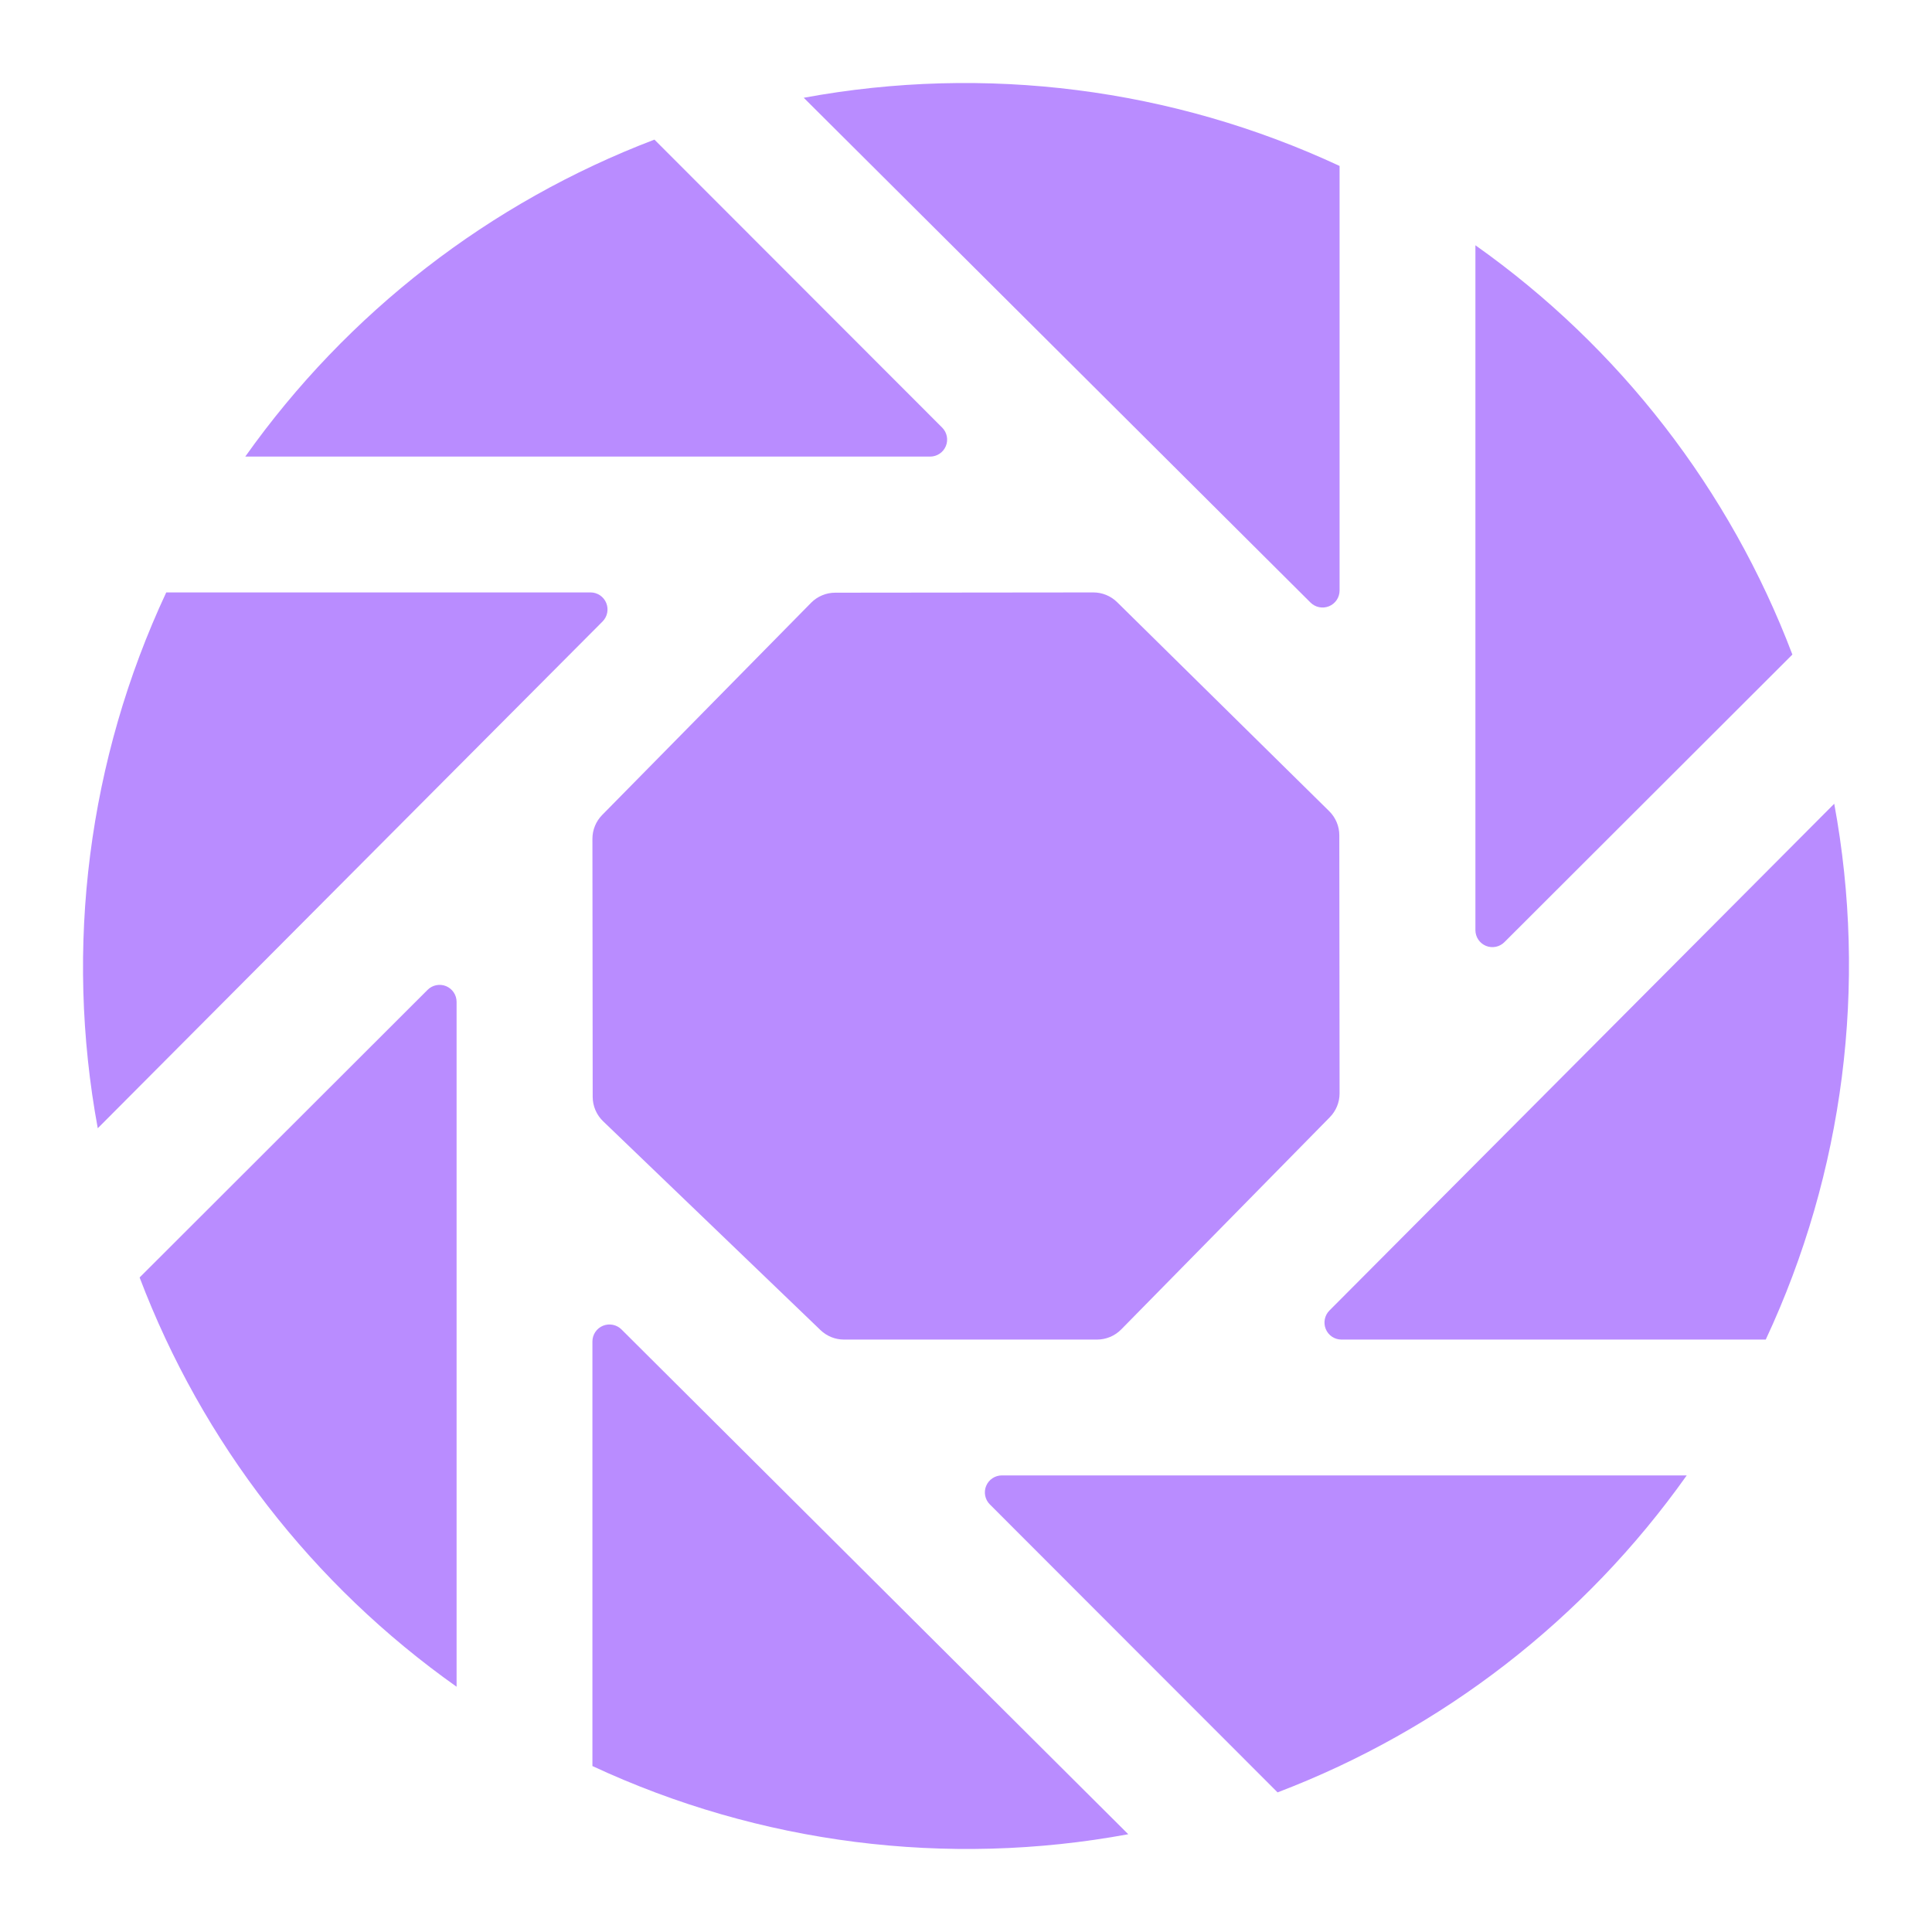 <?xml version="1.0" encoding="UTF-8"?> <svg xmlns="http://www.w3.org/2000/svg" width="124" height="124" viewBox="0 0 124 124" fill="none"> <path d="M60.469 27.443L42.003 8.961C31.429 12.989 22.289 20.069 15.742 29.305H59.702C59.917 29.304 60.127 29.24 60.306 29.12C60.485 29 60.624 28.83 60.707 28.63C60.789 28.431 60.81 28.212 60.768 28.001C60.726 27.789 60.622 27.595 60.469 27.443Z" fill="#B98CFF"></path> <path d="M37.906 38.023H10.67C5.66 48.744 4.123 60.771 6.275 72.414L38.673 39.889C38.825 39.736 38.929 39.542 38.971 39.33C39.013 39.118 38.992 38.899 38.91 38.699C38.828 38.499 38.688 38.329 38.51 38.208C38.331 38.088 38.121 38.024 37.906 38.023Z" fill="#B98CFF"></path> <path d="M85.977 37.906V10.651C75.251 5.656 63.227 4.126 51.586 6.275L84.111 38.673C84.263 38.825 84.458 38.929 84.67 38.971C84.882 39.013 85.101 38.992 85.301 38.91C85.501 38.828 85.671 38.688 85.791 38.51C85.912 38.331 85.976 38.121 85.977 37.906Z" fill="#B98CFF"></path> <path d="M117.725 51.586L85.327 84.111C85.175 84.263 85.071 84.458 85.029 84.67C84.987 84.882 85.008 85.101 85.09 85.301C85.172 85.501 85.311 85.671 85.49 85.792C85.669 85.912 85.879 85.976 86.094 85.977H113.33C118.34 75.256 119.877 63.229 117.725 51.586Z" fill="#B98CFF"></path> <path d="M96.556 60.47L115.039 42.011C111.024 31.429 103.941 22.283 94.695 15.742V59.702C94.696 59.917 94.76 60.128 94.88 60.306C95 60.485 95.17 60.624 95.369 60.707C95.568 60.789 95.787 60.81 95.999 60.768C96.21 60.726 96.404 60.622 96.556 60.47Z" fill="#B98CFF"></path> <path d="M52.661 85.369C53.067 85.759 53.607 85.977 54.169 85.977H70.41C70.699 85.976 70.985 85.919 71.252 85.807C71.518 85.695 71.76 85.532 71.962 85.326L85.35 71.707C85.752 71.299 85.977 70.749 85.977 70.177L85.96 53.614C85.96 53.325 85.903 53.04 85.792 52.774C85.68 52.508 85.517 52.267 85.312 52.064L71.701 38.65C71.292 38.247 70.742 38.022 70.168 38.023L53.606 38.04C53.318 38.04 53.032 38.097 52.766 38.209C52.501 38.32 52.259 38.483 52.057 38.688L38.65 52.306C38.247 52.715 38.022 53.266 38.023 53.84L38.04 70.394C38.04 70.687 38.099 70.977 38.214 71.247C38.328 71.516 38.496 71.76 38.707 71.963L52.661 85.369Z" fill="#B98CFF"></path> <path d="M63.531 96.557L81.997 115.039C92.571 111.011 101.711 103.931 108.258 94.695H64.299C64.083 94.696 63.873 94.76 63.694 94.88C63.515 95 63.376 95.17 63.293 95.37C63.211 95.569 63.19 95.788 63.232 95.999C63.274 96.211 63.378 96.405 63.531 96.557Z" fill="#B98CFF"></path> <path d="M38.023 86.094V113.349C48.748 118.344 60.773 119.874 72.414 117.725L39.889 85.327C39.737 85.175 39.542 85.071 39.33 85.029C39.118 84.987 38.899 85.008 38.699 85.09C38.499 85.172 38.329 85.311 38.209 85.49C38.088 85.669 38.024 85.879 38.023 86.094Z" fill="#B98CFF"></path> <path d="M27.444 63.53L8.961 81.991C12.977 92.572 20.06 101.717 29.305 108.258V64.298C29.304 64.082 29.24 63.872 29.12 63.694C29 63.515 28.83 63.376 28.631 63.293C28.432 63.211 28.212 63.19 28.001 63.232C27.79 63.274 27.596 63.378 27.444 63.53Z" fill="#B98CFF"></path> </svg> 